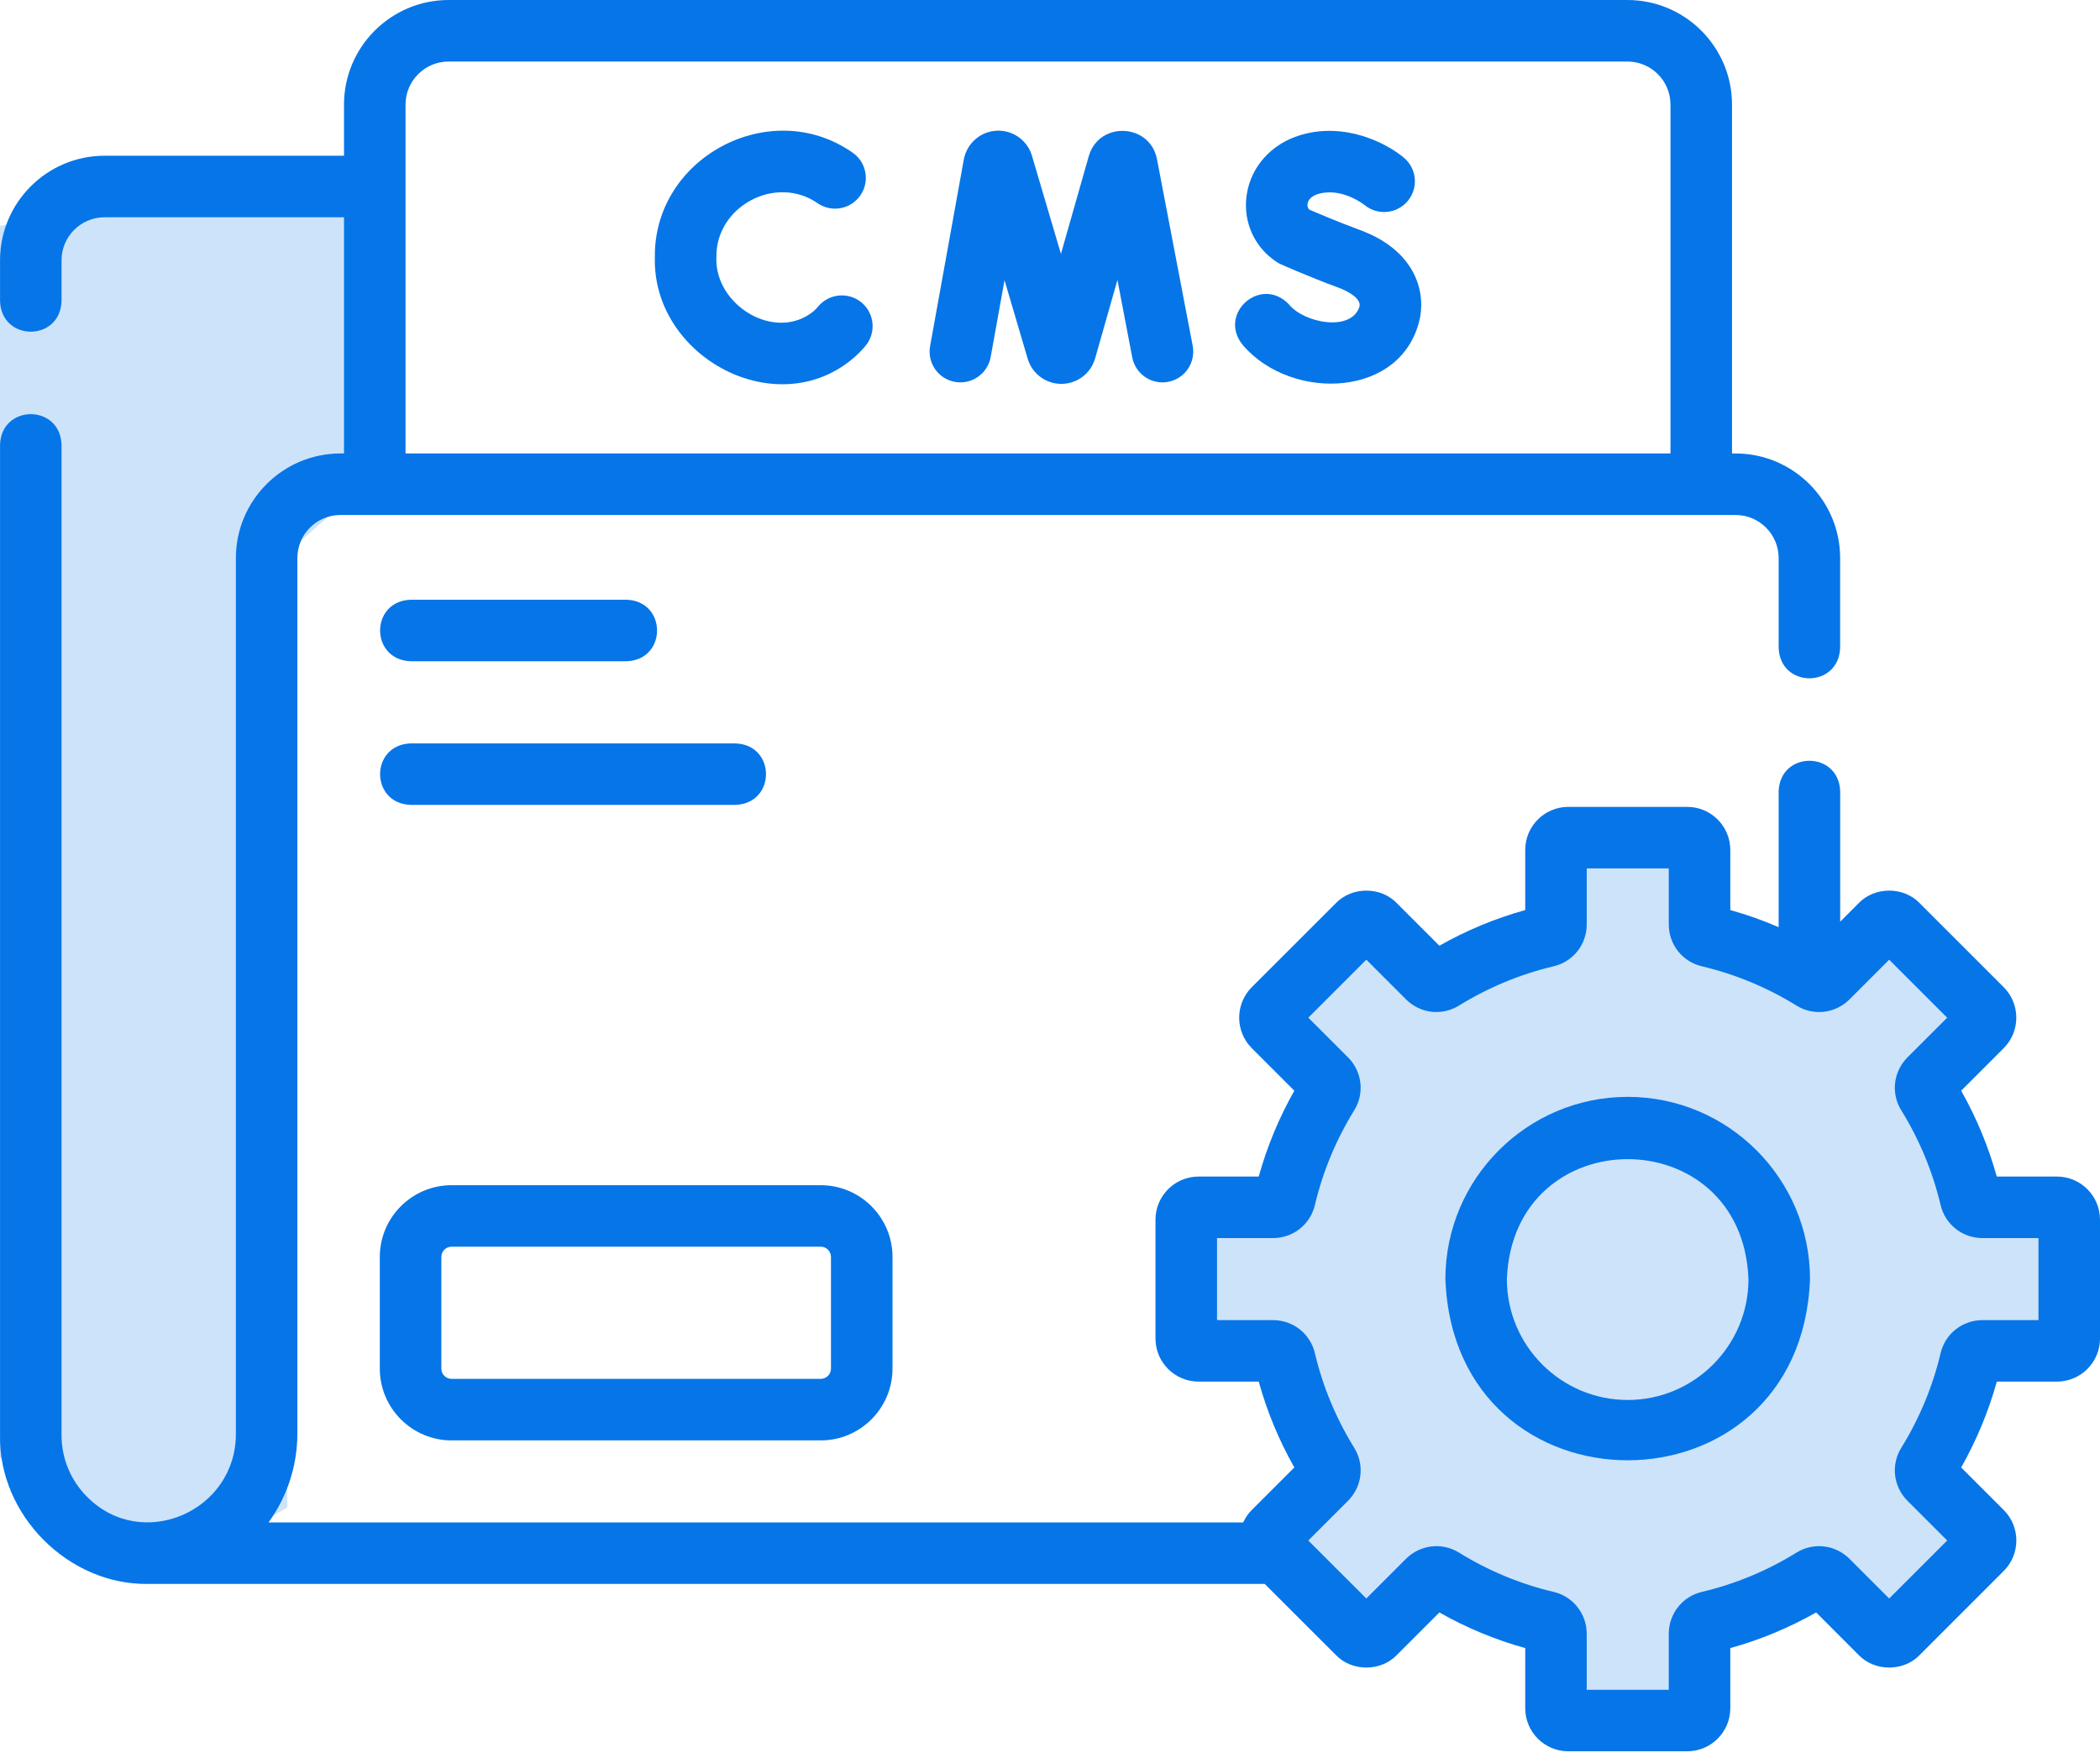<svg width="43" height="36" viewBox="0 0 43 36" fill="none" xmlns="http://www.w3.org/2000/svg">
<path d="M7.777 28.026C7.777 28.836 8.437 29.496 9.247 29.496H16.805C17.615 29.496 18.275 28.836 18.275 28.026V25.739C18.275 24.929 17.615 24.27 16.805 24.27H9.247C8.437 24.27 7.777 24.929 7.777 25.739V28.026ZM9.037 25.739C9.037 25.623 9.131 25.529 9.247 25.529H16.805C16.921 25.529 17.015 25.623 17.015 25.739V28.026C17.015 28.142 16.921 28.236 16.805 28.236H9.247C9.131 28.236 9.037 28.142 9.037 28.026V25.739Z" fill="#0675E8"/>
<path opacity="0.2" d="M27.271 22.126L26.242 24.699L24.184 25.213L24.698 27.786H26.242L27.271 30.359L25.727 31.388L26.756 32.417L28.3 33.446L29.329 32.417L31.387 32.932V33.961L31.902 34.99L32.417 35.505L34.475 34.99L34.989 33.961L35.504 32.932L37.048 32.417L39.106 33.446L40.65 31.388L39.62 30.359V29.33L40.65 27.786L42.708 27.272V24.699L41.679 25.213L40.65 24.699L40.135 23.67L39.62 22.126L40.135 20.068L38.591 19.039L37.048 19.553L34.989 19.039L34.475 16.98L31.902 17.495V19.039L29.329 20.068L27.785 19.039H27.271L26.242 21.097L27.271 22.126Z" fill="#0675E8"/>
<path opacity="0.2" d="M0 29.841V6.686V4.628L2.352 4.113H8.233V9.773L7.057 10.288L5.881 11.317V13.375V30.87L4.116 31.9L1.176 31.385L0 29.841Z" fill="#0675E8"/>
<path d="M8.409 13.541H12.829C13.663 13.512 13.662 12.31 12.829 12.281H8.409C7.574 12.31 7.575 13.512 8.409 13.541Z" fill="#0675E8"/>
<path d="M8.409 16.482H15.059C15.893 16.453 15.893 15.251 15.059 15.223H8.409C7.574 15.252 7.575 16.454 8.409 16.482Z" fill="#0675E8"/>
<path d="M23.689 3.251C23.543 2.533 22.529 2.476 22.302 3.172C22.3 3.18 22.297 3.187 22.295 3.194L21.724 5.199L21.13 3.188C21.128 3.18 21.126 3.173 21.123 3.165C21.019 2.856 20.72 2.655 20.394 2.677C20.069 2.699 19.798 2.938 19.735 3.266L19.045 7.088C18.983 7.431 19.211 7.758 19.553 7.82C19.895 7.882 20.223 7.654 20.285 7.312L20.569 5.738L21.044 7.349C21.047 7.356 21.049 7.363 21.051 7.371C21.15 7.665 21.425 7.862 21.736 7.861C22.047 7.859 22.32 7.66 22.416 7.364C22.418 7.357 22.421 7.35 22.423 7.342L22.881 5.733L23.184 7.319C23.25 7.66 23.58 7.885 23.921 7.819C24.263 7.754 24.487 7.424 24.422 7.082L23.689 3.251Z" fill="#0675E8"/>
<path d="M17.643 6.196C17.376 5.973 16.979 6.008 16.755 6.274C16.726 6.31 16.693 6.343 16.66 6.373C15.874 7.014 14.629 6.249 14.669 5.27C14.649 4.224 15.892 3.564 16.746 4.165C17.035 4.359 17.426 4.284 17.621 3.995C17.816 3.707 17.74 3.316 17.451 3.121C15.773 1.954 13.382 3.224 13.409 5.27C13.357 7.319 15.921 8.689 17.497 7.314C17.576 7.243 17.652 7.166 17.721 7.084C17.944 6.817 17.909 6.42 17.643 6.196Z" fill="#0675E8"/>
<path d="M27.849 4.711C27.392 4.543 26.964 4.359 26.808 4.291C26.772 4.254 26.769 4.209 26.774 4.174C26.787 4.084 26.865 4.01 26.988 3.973C27.466 3.829 27.923 4.184 27.941 4.198C28.207 4.418 28.601 4.382 28.824 4.117C29.048 3.851 29.013 3.454 28.747 3.23C28.388 2.928 27.538 2.492 26.625 2.767C26.031 2.946 25.61 3.417 25.527 3.995C25.448 4.541 25.685 5.067 26.145 5.367C26.173 5.385 26.202 5.401 26.232 5.414C26.255 5.424 26.8 5.667 27.413 5.893C27.627 5.972 27.866 6.118 27.839 6.272C27.674 6.811 26.688 6.61 26.389 6.229C25.808 5.63 24.917 6.438 25.456 7.075C26.455 8.233 28.743 8.155 29.079 6.494C29.187 5.891 28.92 5.106 27.849 4.711Z" fill="#0675E8"/>
<path d="M42.118 24.093H40.886C40.716 23.48 40.472 22.892 40.157 22.335L41.029 21.463C41.372 21.119 41.372 20.56 41.029 20.216L39.307 18.494C38.979 18.152 38.388 18.152 38.059 18.494L37.68 18.874V16.204C37.651 15.37 36.448 15.371 36.42 16.204V18.986C36.098 18.847 35.768 18.73 35.43 18.636V17.405C35.43 16.918 35.034 16.523 34.548 16.523H32.112C31.626 16.523 31.231 16.918 31.231 17.405V18.636C30.618 18.806 30.029 19.051 29.473 19.366L28.601 18.494C28.273 18.152 27.682 18.152 27.354 18.494L25.631 20.216C25.288 20.56 25.288 21.119 25.631 21.463L26.503 22.335C26.188 22.891 25.944 23.48 25.774 24.093H24.542C24.056 24.093 23.66 24.489 23.66 24.975V27.41C23.66 27.897 24.056 28.292 24.542 28.292H25.774C25.944 28.905 26.188 29.494 26.503 30.05L25.631 30.922C25.556 30.997 25.498 31.084 25.456 31.175H5.499C5.87 30.664 6.089 30.033 6.089 29.35V11.428C6.089 10.941 6.485 10.546 6.971 10.546H35.538C36.024 10.546 36.42 10.941 36.42 11.428V13.265C36.449 14.099 37.651 14.098 37.679 13.265V11.428C37.679 10.247 36.719 9.286 35.538 9.286H35.465V2.142C35.465 0.961 34.504 0 33.323 0H9.186C8.005 0 7.044 0.961 7.044 2.142V3.189H2.142C0.961 3.189 0.001 4.15 0.001 5.33V6.167C0.029 7.001 1.232 7 1.26 6.167V5.33C1.26 4.844 1.656 4.449 2.142 4.449H7.044V9.286H6.971C5.79 9.286 4.83 10.247 4.83 11.428V29.35C4.84 30.954 2.904 31.783 1.784 30.652C1.446 30.314 1.26 29.865 1.26 29.387V9.106C1.231 8.272 0.029 8.273 0.001 9.106V29.387C-0.033 31.026 1.409 32.469 3.048 32.435H25.897L27.354 33.891C27.682 34.233 28.273 34.233 28.601 33.891L29.473 33.019C30.029 33.335 30.618 33.579 31.231 33.749V34.981C31.231 35.467 31.626 35.862 32.112 35.862H34.548C35.034 35.862 35.43 35.467 35.43 34.981V33.749C36.043 33.579 36.632 33.334 37.188 33.019L38.059 33.891C38.388 34.233 38.979 34.233 39.307 33.891L41.029 32.169C41.373 31.825 41.373 31.266 41.029 30.922L40.157 30.05C40.472 29.494 40.717 28.905 40.887 28.292H42.118C42.604 28.292 43 27.897 43 27.41V24.975C43 24.489 42.604 24.093 42.118 24.093ZM8.304 2.141C8.304 1.655 8.7 1.26 9.186 1.26H33.323C33.81 1.26 34.205 1.655 34.205 2.141V9.286H8.304V2.141ZM41.74 27.033H40.595C40.183 27.033 39.83 27.311 39.736 27.71C39.574 28.394 39.303 29.046 38.931 29.648C38.715 29.997 38.768 30.443 39.058 30.733L39.871 31.546L38.683 32.733L37.871 31.921C37.58 31.631 37.134 31.578 36.786 31.793C36.184 32.166 35.531 32.437 34.847 32.598C34.448 32.693 34.17 33.046 34.17 33.458V34.603H32.49V33.458C32.49 33.046 32.212 32.693 31.813 32.598C31.129 32.437 30.477 32.166 29.874 31.793C29.526 31.578 29.08 31.631 28.789 31.921L27.977 32.733L26.789 31.546L27.602 30.733C27.892 30.443 27.945 29.997 27.73 29.649C27.357 29.046 27.086 28.394 26.924 27.71C26.83 27.311 26.477 27.033 26.065 27.033H24.92V25.353H26.065C26.477 25.353 26.83 25.075 26.924 24.676C27.086 23.992 27.357 23.339 27.729 22.737C27.945 22.389 27.892 21.943 27.602 21.652L26.789 20.84L27.977 19.652L28.79 20.465C29.08 20.755 29.526 20.807 29.874 20.592C30.477 20.22 31.129 19.949 31.813 19.787C32.212 19.693 32.49 19.34 32.49 18.928V17.783H34.17V18.928C34.17 19.34 34.448 19.693 34.847 19.787C35.531 19.949 36.184 20.22 36.786 20.592C37.134 20.808 37.58 20.755 37.871 20.465L38.683 19.652L39.871 20.84L39.058 21.652C38.768 21.943 38.715 22.389 38.931 22.737C39.303 23.339 39.574 23.992 39.736 24.676C39.83 25.075 40.183 25.353 40.595 25.353H41.74V27.033Z" fill="#0675E8"/>
<path d="M33.329 22.461C31.27 22.461 29.596 24.136 29.596 26.194C29.783 31.14 36.875 31.139 37.062 26.194C37.062 24.136 35.387 22.461 33.329 22.461ZM33.329 28.668C31.965 28.668 30.855 27.558 30.855 26.194C30.98 22.917 35.678 22.918 35.802 26.194C35.802 27.558 34.693 28.668 33.329 28.668Z" fill="#0675E8"/>
</svg>
